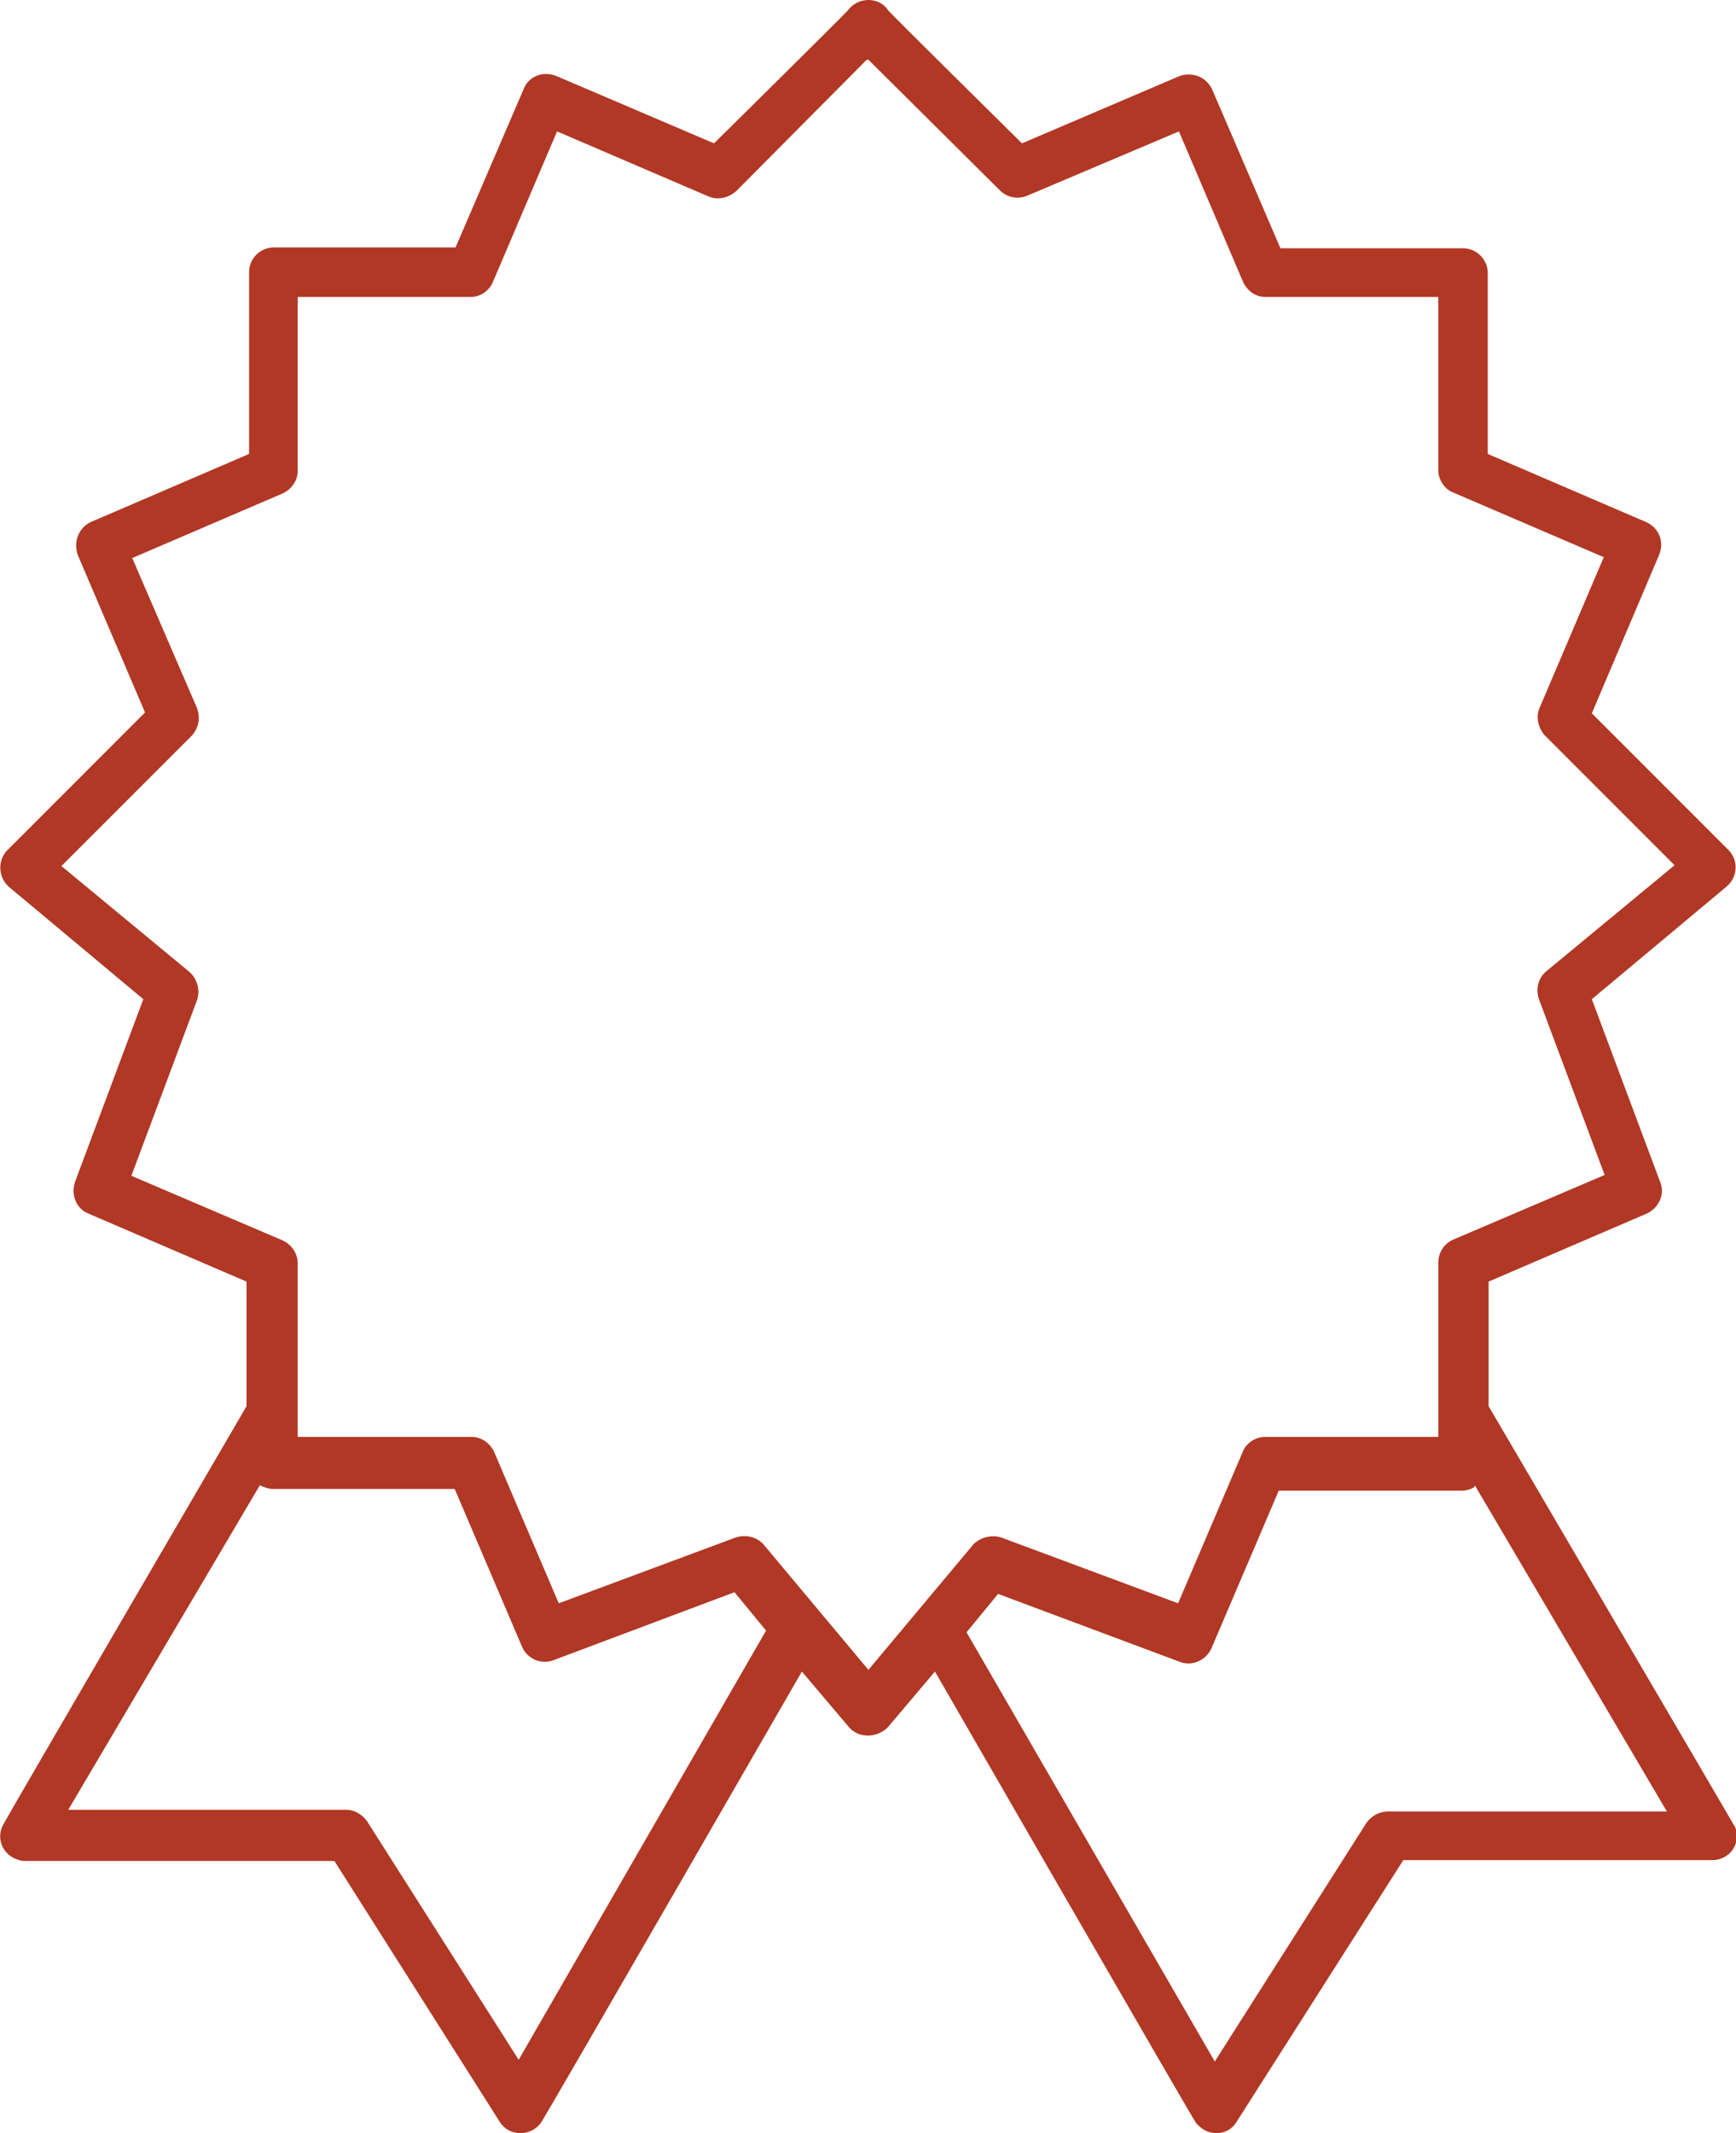 <?xml version="1.0" encoding="UTF-8"?><svg id="Layer_2" xmlns="http://www.w3.org/2000/svg" xmlns:xlink="http://www.w3.org/1999/xlink" viewBox="0 0 20.35 25"><defs><style>.cls-1{fill:none;}.cls-2{clip-path:url(#clippath);}.cls-3{fill:#b03825;}</style><clipPath id="clippath"><rect class="cls-1" x="0" y="0" width="20.35" height="25"/></clipPath></defs><g id="Menu_Button"><g id="Group_649-2"><g class="cls-2"><g id="Group_648"><path id="Path_208" class="cls-3" d="m10.18,0c-.09,0-.18.04-.24.12-.04.05-1.57,1.56-1.57,1.56l-1.85-.79c-.15-.06-.32,0-.38.15l-.8,1.86h-2.13c-.16,0-.29.13-.29.29v2.13l-1.86.8c-.14.07-.2.23-.15.38l.79,1.85L.08,9.97c-.11.12-.1.31.02.42,0,0,0,0,0,0l1.58,1.32-.8,2.14c-.05.15.01.31.15.37l1.86.8v1.46S.09,21.28.04,21.38c-.08.14-.03.31.11.39.04.02.09.04.14.04h3.63l1.94,3.06c.05.08.14.13.24.13.09,0,.18-.04.24-.12.04-.05,3.06-5.29,3.06-5.29l.55.65c.11.13.31.13.44.02,0,0,.01-.01.02-.02l.55-.65s3.02,5.24,3.06,5.29c.06.07.14.12.24.12.1,0,.19-.05.24-.14l1.95-3.06h3.62c.16,0,.29-.12.29-.28,0-.05-.01-.1-.04-.14-.05-.09-2.87-4.9-2.87-4.9v-1.46l1.86-.8c.14-.07.21-.23.15-.37l-.8-2.14,1.58-1.32c.13-.11.14-.3.03-.42,0,0,0,0,0,0l-1.61-1.61.79-1.86c.06-.15,0-.31-.15-.38l-1.86-.8v-2.12c0-.16-.13-.29-.29-.29h-2.14l-.8-1.86c-.07-.15-.23-.21-.38-.16l-1.85.79S10.45.17,10.41.12C10.36.04,10.27,0,10.18,0Zm0,.7l1.54,1.53c.09.09.22.11.33.06l1.77-.75.75,1.76c.05.11.15.18.26.18h2.03v2.03c0,.11.07.22.17.26l1.77.76-.75,1.76c-.05.11-.02.23.05.32l1.53,1.53-1.5,1.24c-.1.08-.13.21-.09.33l.77,2.06-1.78.76c-.11.05-.17.16-.17.27v2.04h-2.03c-.11,0-.22.07-.26.17l-.76,1.78-2.07-.77c-.12-.04-.25,0-.33.08l-1.23,1.47-1.23-1.47c-.08-.09-.21-.12-.33-.08l-2.07.77-.76-1.78c-.05-.1-.15-.17-.26-.17h-2.04v-2.03c0-.12-.07-.22-.17-.27l-1.78-.76.77-2.06c.04-.12,0-.25-.09-.33l-1.5-1.24,1.53-1.53c.08-.09.1-.21.06-.32l-.76-1.76,1.77-.76c.1-.05.17-.15.17-.26v-2.04h2.03c.12,0,.22-.08.26-.18l.75-1.76,1.77.76c.11.05.24.02.33-.06l1.53-1.54ZM3.05,17.41s.09.04.14.04h2.14l.79,1.85c.06.14.22.21.36.16l2.13-.8.37.45-2.9,5.03-1.78-2.8c-.06-.08-.15-.13-.24-.13H.8l2.25-3.81Zm14.24,0l2.25,3.82h-3.27c-.1,0-.19.05-.25.13l-1.78,2.8-2.91-5.03.37-.45,2.14.8c.15.05.3-.03.36-.16l.79-1.85h2.14c.05,0,.1-.01.15-.04h0Z"/></g></g></g></g></svg>